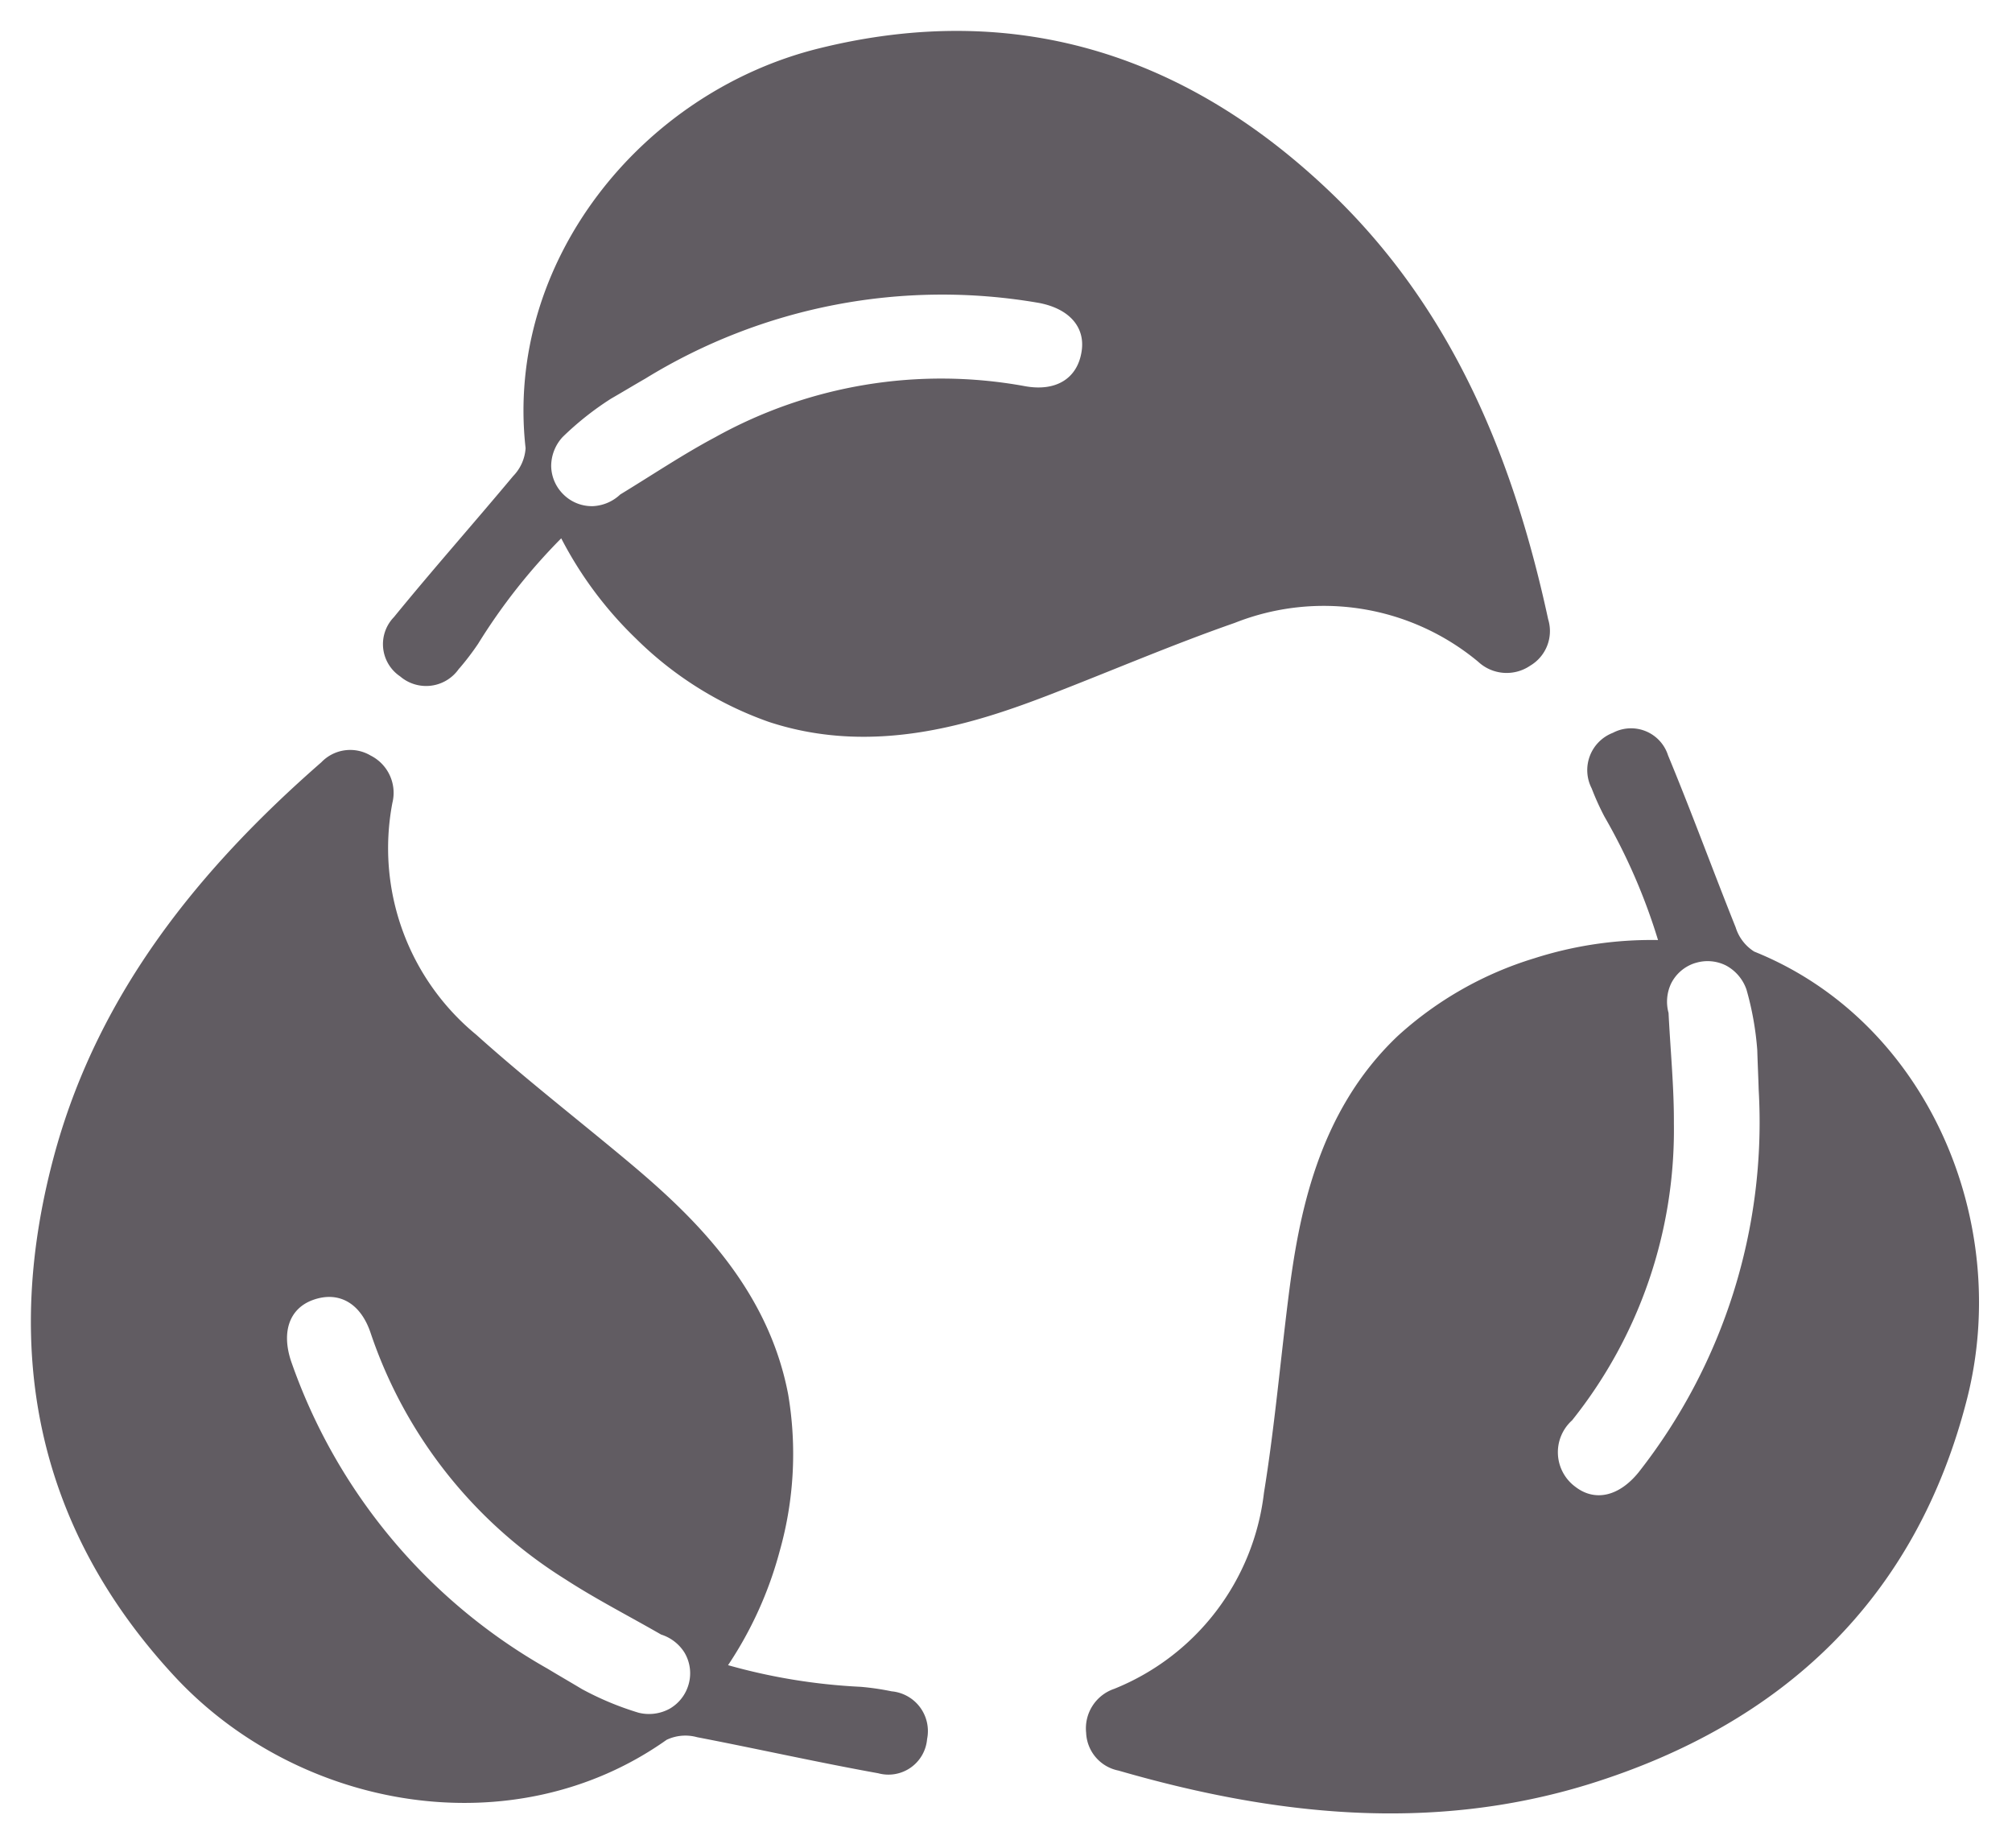 <?xml version="1.0" encoding="UTF-8" standalone="no"?><svg xmlns="http://www.w3.org/2000/svg" xmlns:xlink="http://www.w3.org/1999/xlink" fill="#615c62" height="59.8" preserveAspectRatio="xMidYMid meet" version="1" viewBox="-1.0 -1.0 65.1 59.8" width="65.1" zoomAndPan="magnify"><g data-name="8" id="change1_1"><path d="M27.849,53.719a8.49,8.49,0,0,0-1-.146,19.161,19.161,0,0,1-4.292-.7,12.384,12.384,0,0,0,1.671-3.692,11.554,11.554,0,0,0,.274-5.068c-.671-3.534-3.193-5.872-5.217-7.564-1.63-1.362-3.308-2.664-4.877-4.074a7.813,7.813,0,0,1-2.712-7.5,1.35,1.35,0,0,0-.706-1.532,1.293,1.293,0,0,0-1.593.219C5.46,27.1,2.237,31.074.8,36.206-.961,42.555.121,48.368,4.669,53.257c4.026,4.317,10.958,5.533,15.9,2.031a1.418,1.418,0,0,1,.986-.085c1.958.377,3.9.814,5.861,1.167a1.255,1.255,0,0,0,1.581-1.107A1.291,1.291,0,0,0,27.849,53.719Zm-6.567-.231a1.321,1.321,0,0,1-.608.79,1.392,1.392,0,0,1-1.009.134,9.729,9.729,0,0,1-1.837-.766c-.425-.255-.766-.45-1.107-.657a18.339,18.339,0,0,1-8.306-9.96c-.316-.961-.036-1.7.706-1.97.826-.3,1.544.085,1.872,1.07a15.052,15.052,0,0,0,6.3,7.966c.973.632,2.019,1.167,3.1,1.788a1.382,1.382,0,0,1,.754.583A1.307,1.307,0,0,1,21.282,53.488ZM50.5,24.506a8.511,8.511,0,0,0,.416.918,19.179,19.179,0,0,1,1.731,3.989,12.436,12.436,0,0,0-4.009.592,11.559,11.559,0,0,0-4.411,2.51c-2.61,2.475-3.213,5.862-3.542,8.479-.264,2.108-.451,4.223-.789,6.306a7.812,7.812,0,0,1-4.846,6.339,1.35,1.35,0,0,0-.907,1.422,1.3,1.3,0,0,0,1.046,1.222c5.026,1.453,10.114,2.013,15.207.445,6.293-1.95,10.6-6,12.25-12.474,1.455-5.721-1.271-12.209-6.887-14.468a1.423,1.423,0,0,1-.6-.783c-.741-1.851-1.425-3.725-2.187-5.562a1.256,1.256,0,0,0-1.786-.732A1.292,1.292,0,0,0,50.5,24.506Zm3.357,5.649a1.326,1.326,0,0,1,.994.084,1.4,1.4,0,0,1,.658.777,9.763,9.763,0,0,1,.349,1.959c.015.5.035.888.046,1.286a18.337,18.337,0,0,1-3.887,12.374c-.637.785-1.412.951-2.038.472a1.388,1.388,0,0,1-.113-2.155,15.048,15.048,0,0,0,3.294-9.606c.006-1.161-.11-2.33-.173-3.576a1.376,1.376,0,0,1,.083-.95A1.306,1.306,0,0,1,53.854,30.155Zm-40-9.524a8.613,8.613,0,0,0,.611-.8,19.143,19.143,0,0,1,2.691-3.415,12.416,12.416,0,0,0,2.422,3.248,11.569,11.569,0,0,0,4.3,2.693c3.417,1.123,6.685.048,9.145-.905,1.981-.767,3.932-1.605,5.925-2.3a7.813,7.813,0,0,1,7.879,1.259,1.351,1.351,0,0,0,1.683.124,1.3,1.3,0,0,0,.579-1.5c-1.105-5.114-3.025-9.859-6.821-13.6C37.567.823,31.956-1.043,25.476.571,19.75,2,15.331,7.481,16.006,13.5a1.424,1.424,0,0,1-.4.9c-1.278,1.531-2.6,3.021-3.859,4.564a1.256,1.256,0,0,0,.2,1.919A1.291,1.291,0,0,0,13.853,20.631ZM17.234,15a1.317,1.317,0,0,1-.4-.914,1.391,1.391,0,0,1,.371-.948A9.762,9.762,0,0,1,18.767,11.9c.43-.248.765-.452,1.111-.65A18.336,18.336,0,0,1,32.614,8.8c.993.188,1.507.792,1.382,1.571-.134.87-.822,1.31-1.843,1.121a15.044,15.044,0,0,0-10.019,1.657c-1.025.545-2,1.2-3.066,1.849a1.382,1.382,0,0,1-.875.377A1.305,1.305,0,0,1,17.234,15Z"/></g></svg>
